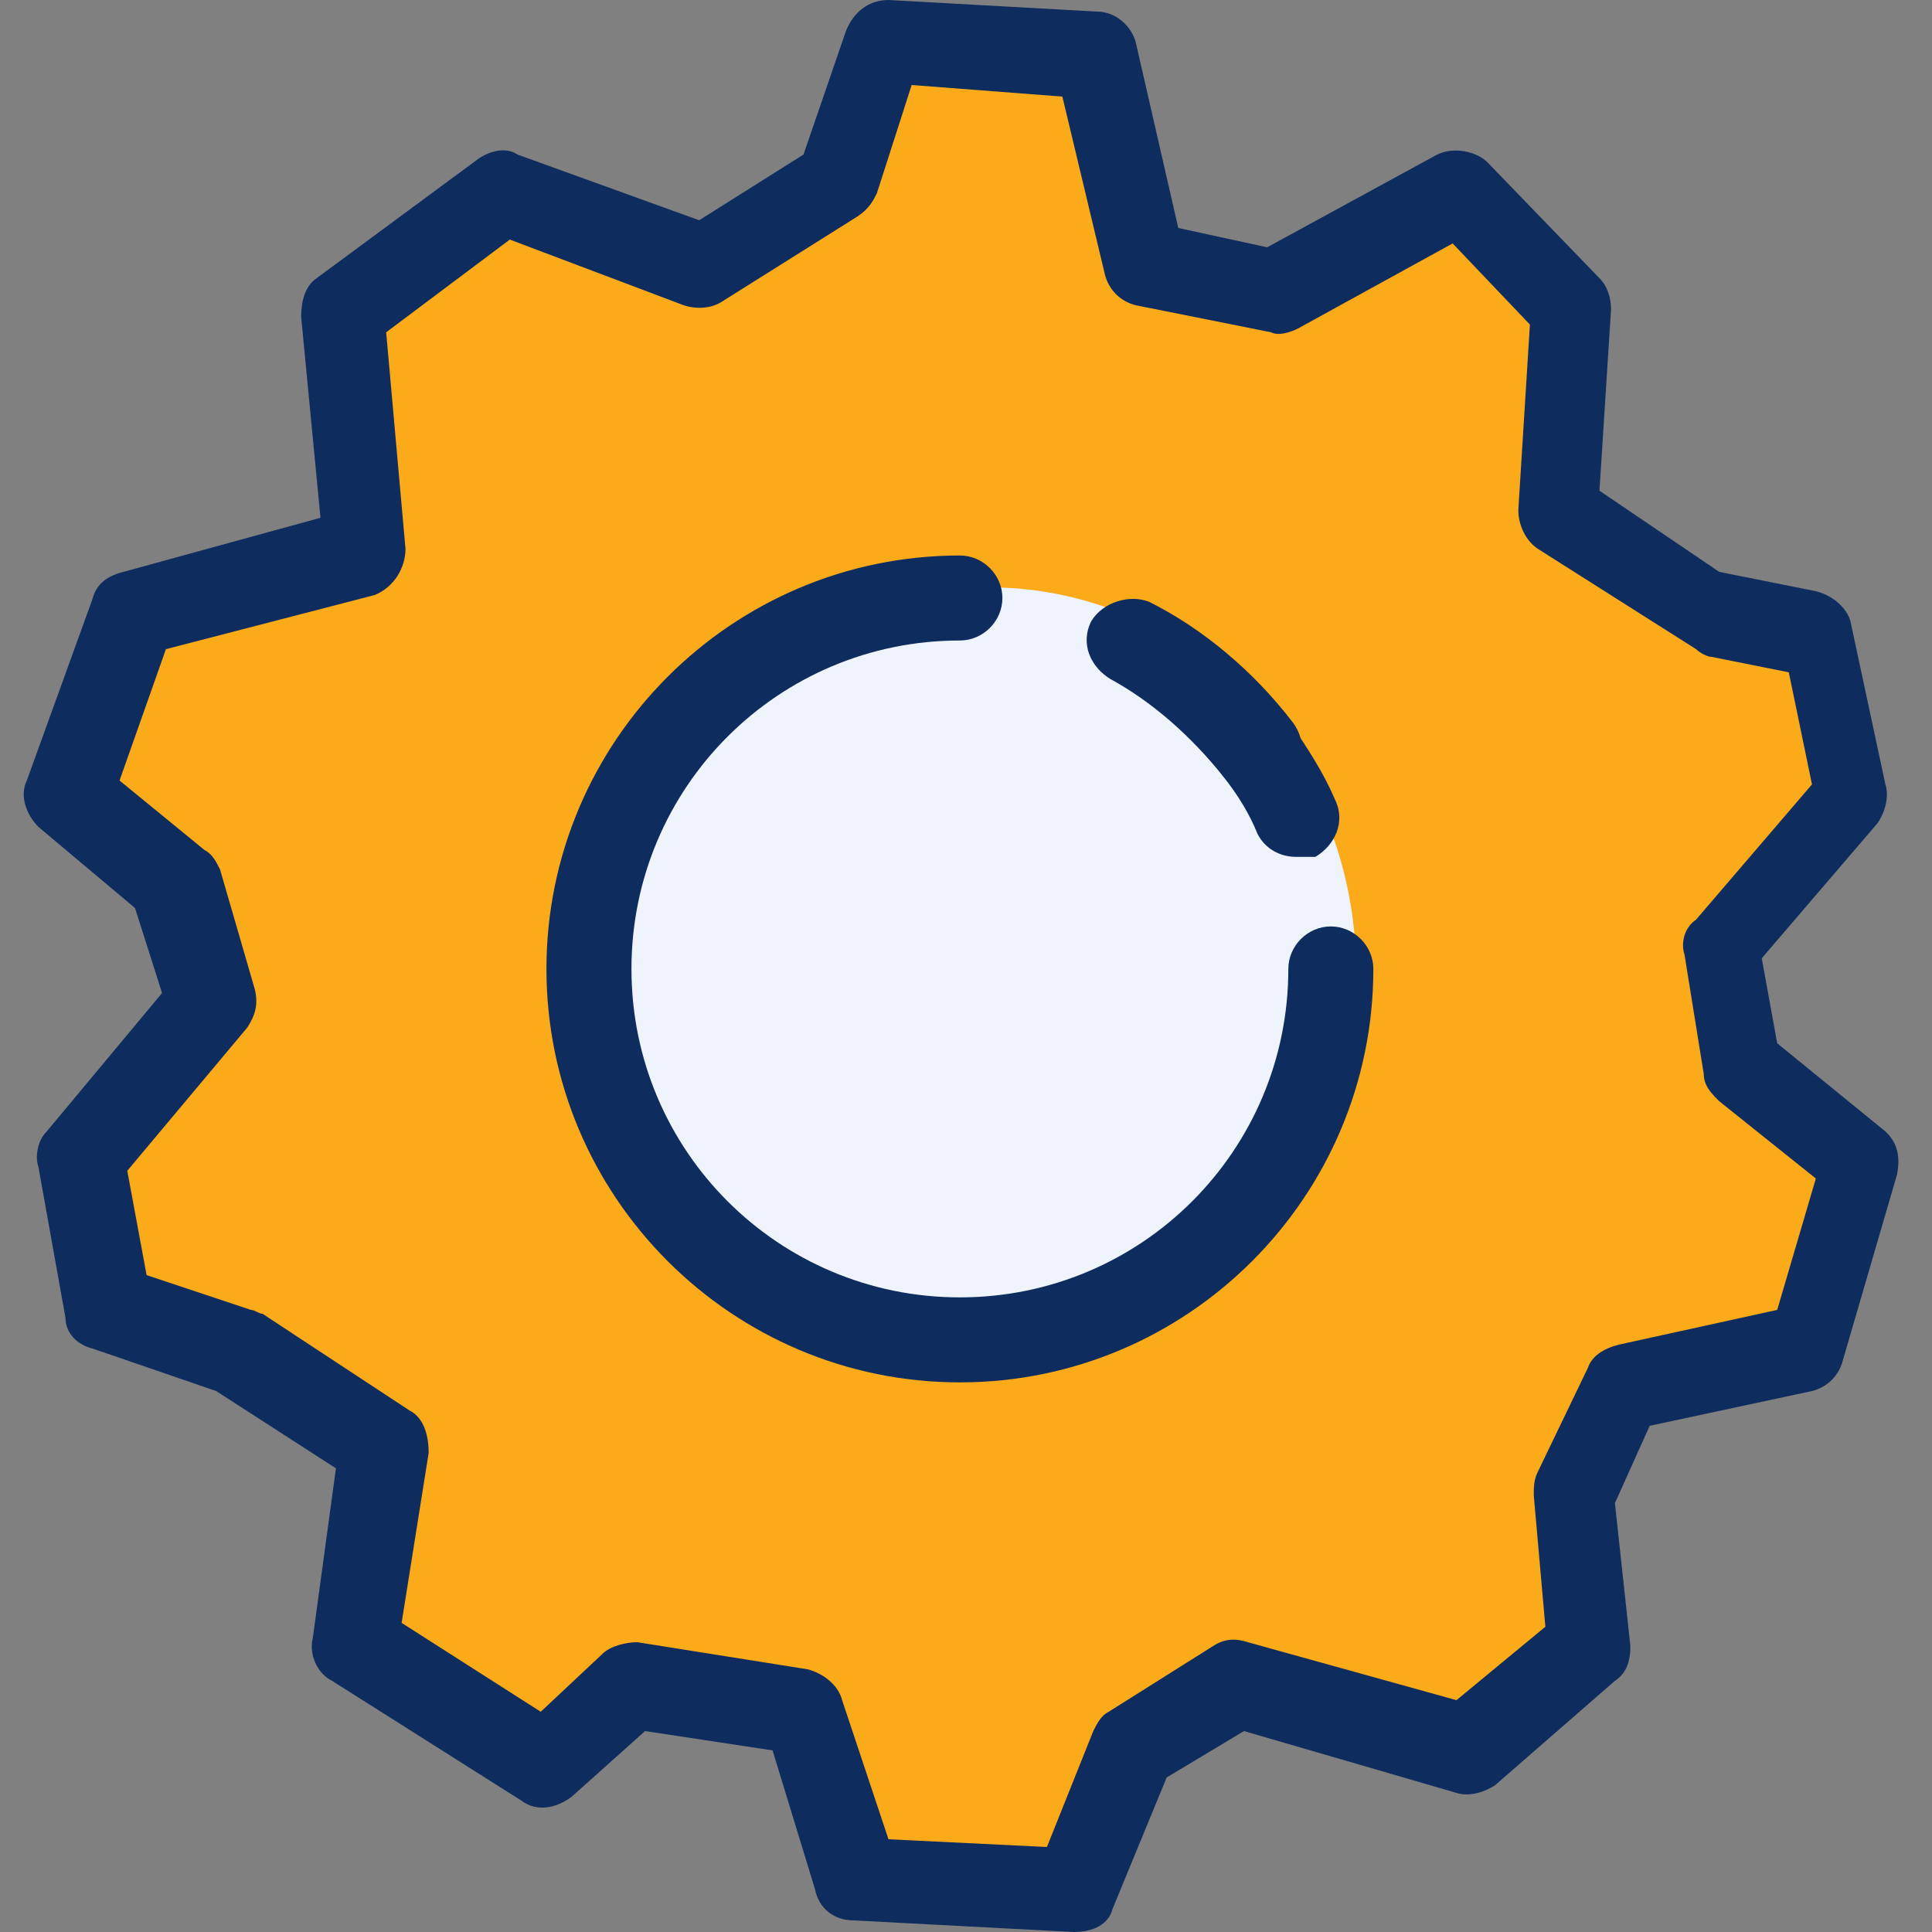 <?xml version="1.0" encoding="utf-8"?>
<!-- Generator: Adobe Illustrator 25.4.1, SVG Export Plug-In . SVG Version: 6.00 Build 0)  -->
<svg version="1.1" id="Layer_1" xmlns="http://www.w3.org/2000/svg" xmlns:xlink="http://www.w3.org/1999/xlink" x="0px" y="0px"
	 viewBox="0 0 50 50" style="enable-background:new 0 0 50 50;" xml:space="preserve">
<rect x="0" y="0" width="50" height="50" fill="#808080" stroke="none"/>
<style type="text/css">
	.st0{fill:#FBAA19;}
	.st1{fill:#0E2D5E;}
	.st2{fill:#EFF3FC;}
</style>
<g id="icon_engineering" transform="translate(-0.606 0.2)">
	<g>
		<path id="Path_5465_00000169538479985299770210000016660584576159735172_" class="st0" d="M28.9,1.2l1.3,5.4l3.4,0.7l4.8-2.6
			l2.9,3L41,13.1l3.8,2.6l2.7,0.5l0.9,4.2l-3.3,3.9l0.5,3.1l3.1,2.4l-1.4,4.8l-4.7,1.1l-1.3,2.7l0.4,4L38.6,45l-5.9-1.7L29.9,45
			l-1.5,3.7l-5.6-0.3l-1.3-4.2L17,43.4l-2.3,2l-4.9-3.1l0.7-5.1l-3.8-2.5l-3.3-1.1l-0.7-3.9l3.4-4.1l-0.9-3.1l-2.7-2.3L4,15.6L10,14
			L9.5,7.9l4.2-3.1l5.2,1.9l3.5-2.2l1.2-3.6L28.9,1.2z"/>
		<path class="st1" d="M28.4,49.8C28.4,49.8,28.4,49.8,28.4,49.8l-5.7-0.3c-0.5,0-0.9-0.3-1-0.8l-1.1-3.6l-3.3-0.5l-1.9,1.7
			c-0.4,0.3-0.9,0.4-1.3,0.1l-4.9-3.1c-0.4-0.2-0.6-0.7-0.5-1.1l0.6-4.4l-3.1-2l-3.2-1.1c-0.4-0.1-0.7-0.4-0.7-0.8L1.6,30
			c-0.1-0.3,0-0.7,0.2-0.9l3-3.6l-0.7-2.2l-2.5-2.1c-0.3-0.3-0.5-0.8-0.3-1.2L3,15.3c0.1-0.4,0.4-0.6,0.8-0.7l5.1-1.4L8.4,8
			c0-0.4,0.1-0.8,0.4-1L13,3.9c0.3-0.2,0.7-0.3,1-0.1l4.7,1.7l2.7-1.7l1.1-3.2c0.2-0.5,0.6-0.8,1.1-0.8L29,0.1c0.5,0,0.9,0.4,1,0.8
			l1.1,4.8l2.3,0.5l4.4-2.4c0.4-0.2,1-0.1,1.3,0.2l2.9,3c0.2,0.2,0.3,0.5,0.3,0.8l-0.3,4.7l3.1,2.1l2.5,0.5c0.4,0.1,0.8,0.4,0.9,0.8
			l0.9,4.2c0.1,0.3,0,0.7-0.2,1l-3,3.5l0.4,2.2l2.7,2.2c0.4,0.3,0.5,0.7,0.4,1.2l-1.4,4.8c-0.1,0.4-0.4,0.7-0.8,0.8l-4.2,0.9l-0.9,2
			l0.4,3.7c0,0.4-0.1,0.7-0.4,0.9l-3.1,2.7c-0.3,0.2-0.7,0.3-1,0.2l-5.5-1.6l-2,1.2l-1.4,3.4C29.3,49.6,28.9,49.8,28.4,49.8z
			 M23.6,47.4l4.1,0.2l1.2-3c0.1-0.2,0.2-0.4,0.4-0.5l2.7-1.7c0.3-0.2,0.6-0.2,0.9-0.1l5.4,1.5l2.3-1.9l-0.3-3.4
			c0-0.2,0-0.4,0.1-0.6l1.3-2.7c0.1-0.3,0.4-0.5,0.8-0.6l4.1-0.9l1-3.4l-2.5-2c-0.2-0.2-0.4-0.4-0.4-0.7l-0.5-3.1
			c-0.1-0.3,0-0.7,0.3-0.9l3-3.5l-0.6-2.9l-2-0.4c-0.1,0-0.3-0.1-0.4-0.2L40.4,14c-0.3-0.2-0.5-0.6-0.5-1l0.3-4.8l-2-2.1l-4,2.2
			c-0.2,0.1-0.5,0.2-0.7,0.1L30,7.7c-0.4-0.1-0.7-0.4-0.8-0.8l-1.1-4.6L24.2,2l-0.9,2.8c-0.1,0.2-0.2,0.4-0.5,0.6l-3.5,2.2
			c-0.3,0.2-0.7,0.2-1,0.1L13.8,6l-3.2,2.4l0.5,5.6c0,0.5-0.3,1-0.8,1.2l-5.4,1.4L3.7,20l2.2,1.8c0.2,0.1,0.3,0.3,0.4,0.5l0.9,3.1
			c0.1,0.4,0,0.7-0.2,1l-3.1,3.7l0.5,2.7l2.7,0.9c0.1,0,0.2,0.1,0.3,0.1l3.8,2.5c0.4,0.2,0.5,0.7,0.5,1.1L11,41.8l3.6,2.3l1.6-1.5
			c0.2-0.2,0.6-0.3,0.9-0.3l4.4,0.7c0.4,0.1,0.8,0.4,0.9,0.8L23.6,47.4z"/>
	</g>
	<ellipse id="Ellipse_380" class="st2" cx="26.2" cy="24.9" rx="9.5" ry="9.9"/>
	<g id="Group_18739" transform="translate(15.148 15.376)">
		<g id="Group_18730">
			<path class="st1" d="M10.3,20.2c-5.9,0-10.7-4.8-10.7-10.7c0-5.9,4.8-10.7,10.7-10.7c0.6,0,1.1,0.5,1.1,1.1s-0.5,1.1-1.1,1.1
				c-4.7,0-8.5,3.8-8.5,8.5c0,4.7,3.8,8.5,8.5,8.5s8.5-3.8,8.5-8.5c0-0.6,0.5-1.1,1.1-1.1S21,8.9,21,9.5
				C21,15.4,16.2,20.2,10.3,20.2z"/>
			<path class="st1" d="M19,6.6c-0.4,0-0.8-0.2-1-0.6c-0.2-0.5-0.5-1-0.9-1.5C16.8,4,16.9,3.3,17.4,3c0.5-0.4,1.2-0.3,1.5,0.2
				c0.4,0.6,0.8,1.2,1.1,1.9c0.3,0.6,0,1.2-0.5,1.5C19.3,6.6,19.2,6.6,19,6.6z"/>
			<path class="st1" d="M18,4.9c-0.3,0-0.7-0.2-0.9-0.4c-0.8-1-1.8-1.9-2.9-2.5c-0.5-0.3-0.8-0.9-0.5-1.5C14,0,14.7-0.2,15.2,0
				c1.4,0.7,2.7,1.8,3.7,3.1c0.4,0.5,0.3,1.2-0.2,1.5C18.5,4.9,18.3,4.9,18,4.9z"/>
		</g>
	</g>
</g>
</svg>
